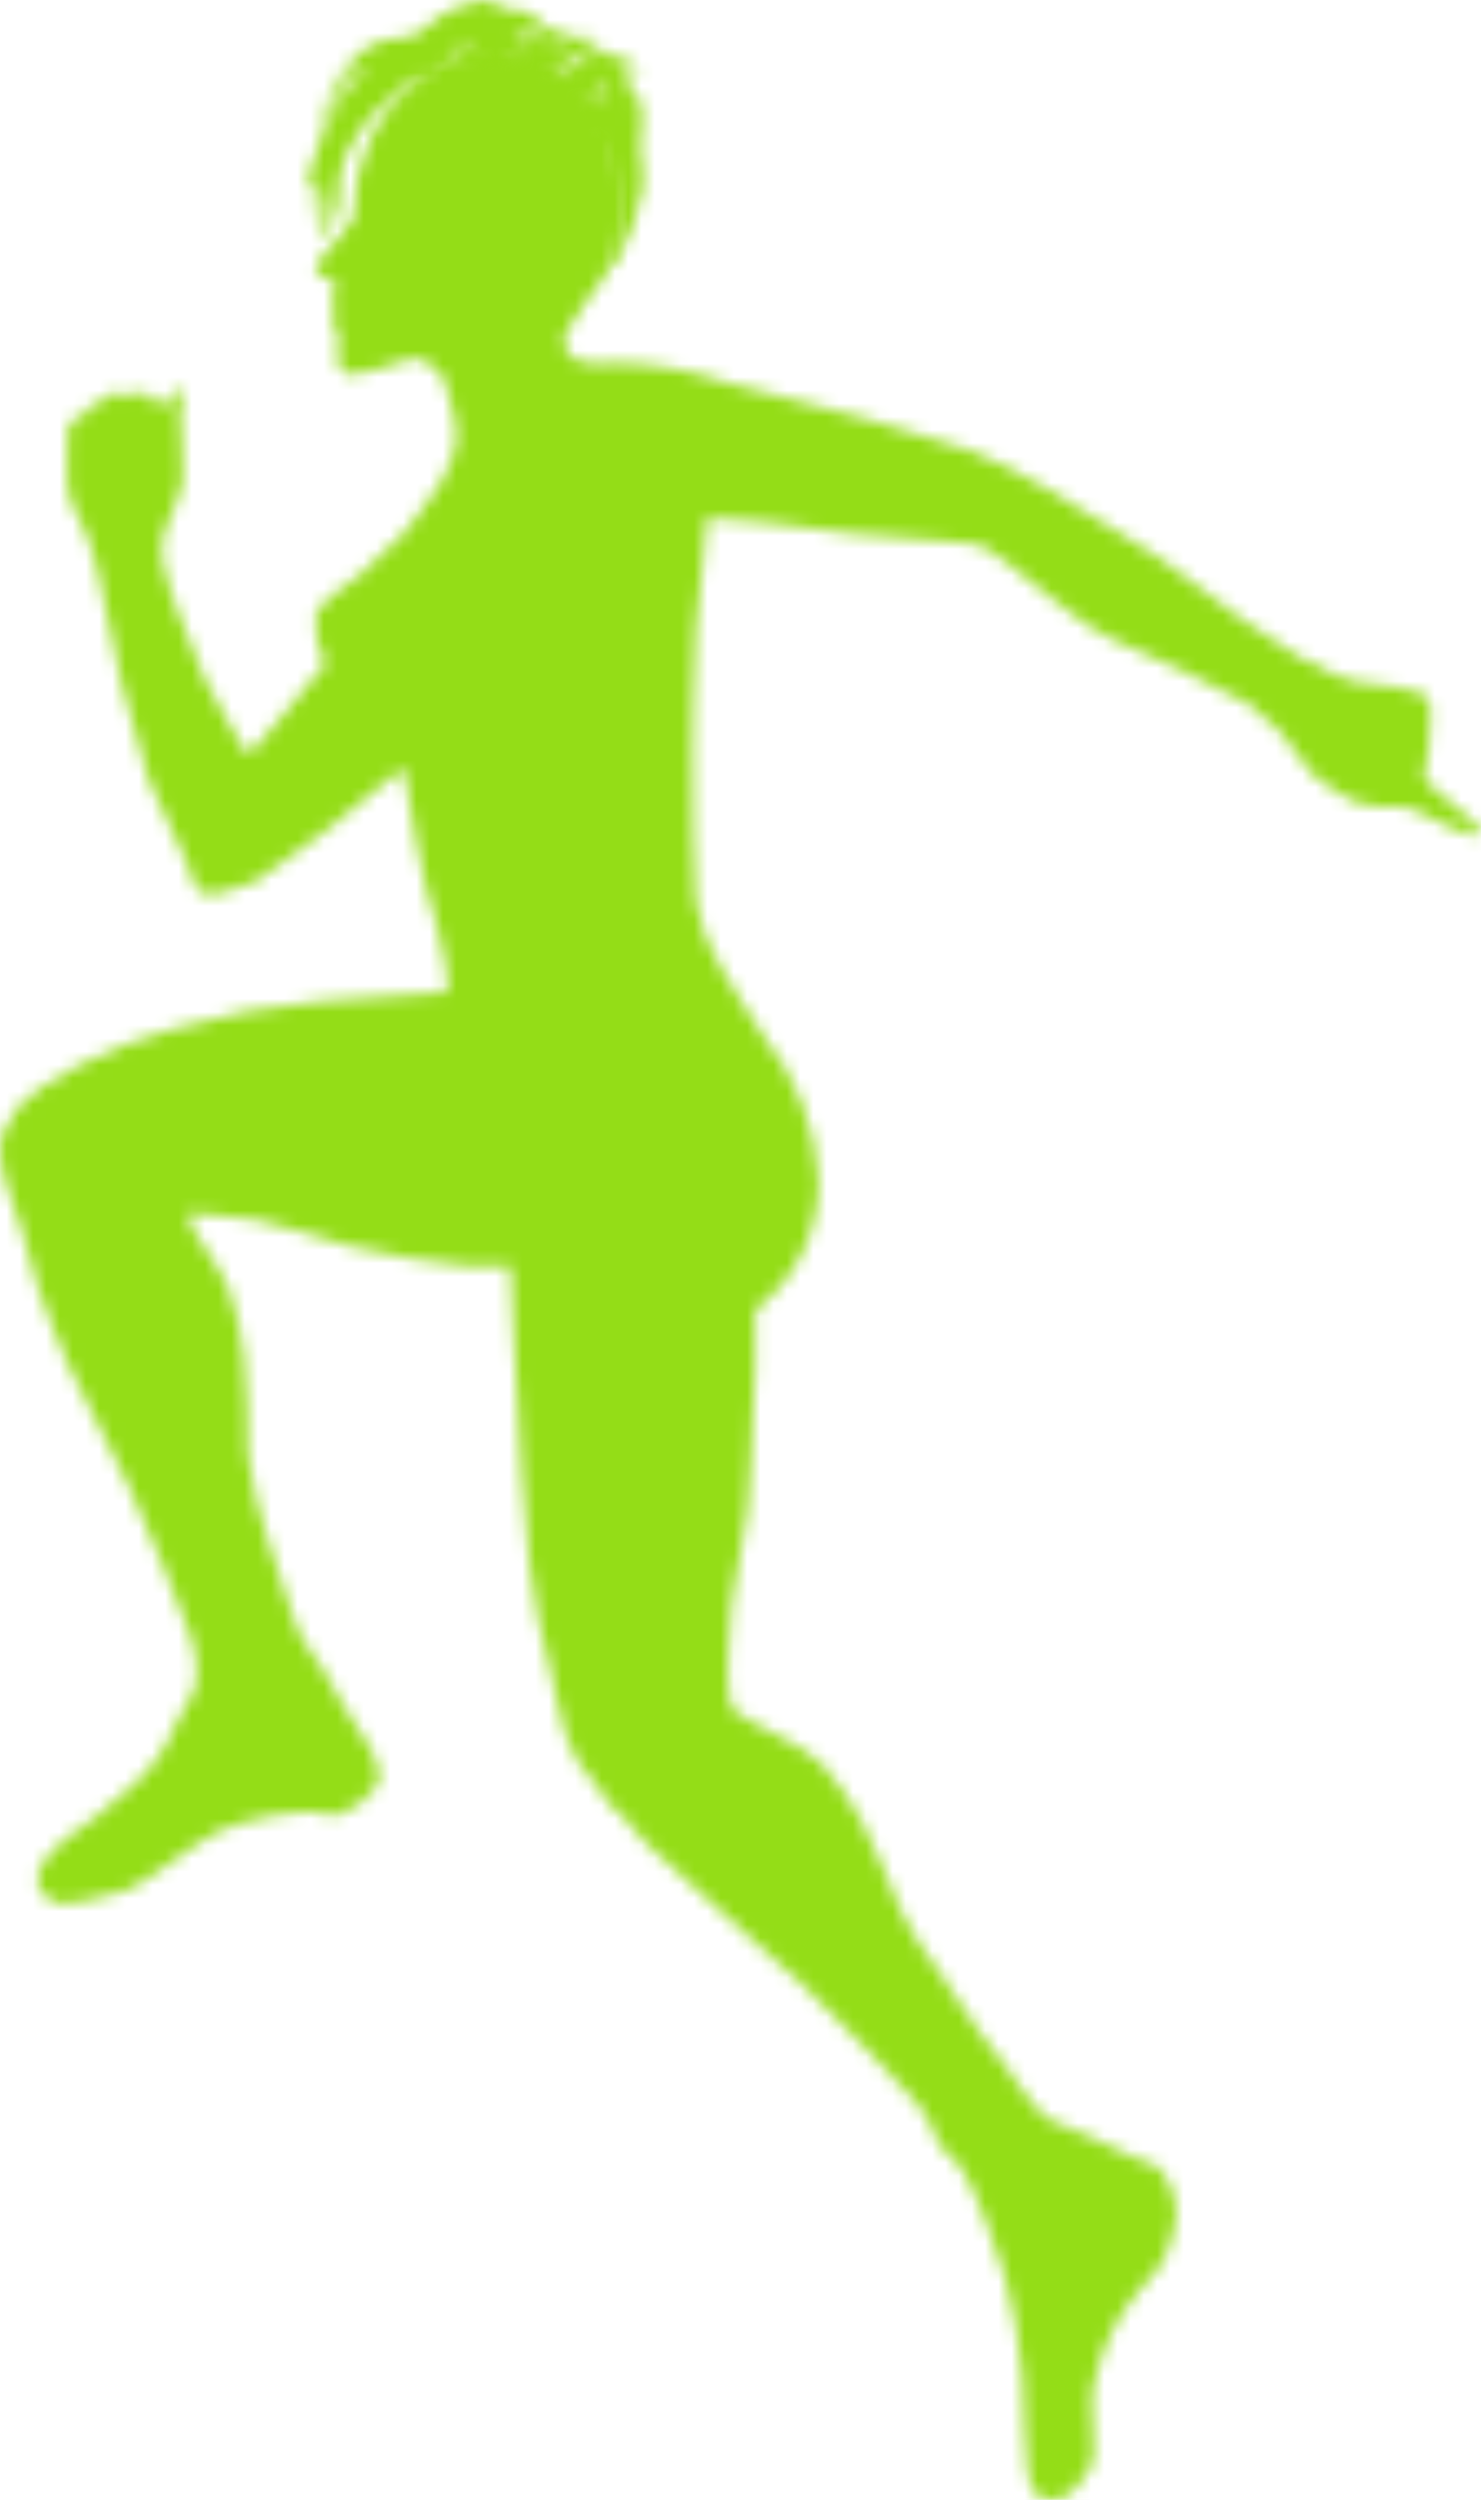 <?xml version="1.0" encoding="UTF-8"?>
<svg width="112px" height="189px" viewBox="0 0 112 189" version="1.1" xmlns="http://www.w3.org/2000/svg" xmlns:xlink="http://www.w3.org/1999/xlink">
    <title>Group 2</title>
    <defs>
        <path d="M35.467,0.134 C44.213,-1.103 47.155,6.525 47.155,11.77 C47.102,14.274 46.165,16.678 44.511,18.563 C44.213,18.986 43.19,20.475 42.776,21.185 C42.522,21.887 42.772,22.671 43.385,23.098 C44.201,23.659 45.707,23.373 46.764,23.43 C49.576,23.503 52.36,24.013 55.015,24.942 C58.003,25.87 63.266,26.901 65.358,27.622 C67.449,28.344 72.323,29.627 73.403,30.062 C75.322,30.839 77.177,31.762 78.954,32.822 C80.747,33.968 88.067,38.171 89.653,39.626 C92.443,41.835 95.359,43.881 98.387,45.754 C99.198,46.04 99.97,46.425 100.686,46.899 C101.73,47.417 102.875,47.706 104.042,47.747 C105.212,47.833 106.368,48.052 107.488,48.399 C108.017,48.663 108.294,49.201 108.155,50.553 C108.083,51.426 108.068,52.122 108.064,52.38 L108.063,52.488 C108.011,53.046 107.927,53.601 107.81,54.149 C107.639,54.768 107.408,54.562 108.317,55.512 C108.869,56.084 109.481,56.595 110.143,57.035 C110.143,57.035 112.66,58.96 111.833,59.177 C111.071,59.378 108.092,57.794 107.62,57.539 L107.557,57.505 L106.213,57.013 C105.53,57.076 104.841,57.076 104.156,57.013 C102.989,56.934 101.871,56.507 100.95,55.787 C100.797,55.664 100.642,55.553 100.488,55.448 L100.028,55.142 C99.498,54.789 99.003,54.423 98.651,53.76 C97.564,51.999 96.144,50.466 94.468,49.247 C92.882,48.354 85.975,44.998 84.057,44.31 C82.138,43.623 77.391,39.397 76.104,38.515 C74.816,37.633 74.633,37.095 72.243,36.98 C69.852,36.866 66.967,36.51 64.738,36.384 C62.508,36.258 59.958,35.617 57.912,35.503 C56.257,35.411 54.844,35.319 53.511,35.147 C53.442,35.342 53.442,35.503 53.442,35.606 C53.222,36.831 52.636,42.936 52.636,43.52 C52.582,44.648 52.514,46.363 52.463,48.144 L52.431,49.336 C52.403,50.525 52.384,51.693 52.384,52.683 L52.385,53.265 C52.388,54.264 52.398,56.293 52.427,58.346 L52.441,59.225 C52.478,61.41 52.538,63.459 52.636,64.137 C52.933,65.862 53.549,67.516 54.453,69.016 C55.441,70.872 56.59,72.429 57.739,74.308 C60.208,77.41 61.663,81.191 61.911,85.143 C61.994,89.016 60.212,92.694 57.119,95.039 C57.199,97.891 57.072,101.728 56.934,103.137 C56.774,104.809 56.877,107.718 56.555,110.158 C56.314,111.967 55.486,116.285 55.337,117.236 C55.188,118.187 55.119,120.39 55.119,120.39 C55.094,121.574 54.946,123.112 55.13,124.326 C55.22,124.666 55.343,124.996 55.497,125.311 C56.348,126.147 60.566,127.785 62.095,129.297 C63.251,130.597 64.258,132.022 65.094,133.546 C65.818,134.806 67.531,139.021 68.117,140.418 C68.889,142.001 69.82,143.502 70.897,144.897 C71.852,146.157 73.438,148.871 74.149,149.73 C76.46,152.479 78.206,155.755 79.436,156.293 C80.667,156.831 84.252,158.217 85.401,158.939 C86.55,159.66 86.952,159.157 87.883,160.187 C88.684,161.268 89.057,162.606 88.929,163.944 C88.378,167.415 86.894,168.228 85.988,169.373 C84.507,171.178 83.454,173.292 82.907,175.558 C82.022,178.193 83.344,181.319 82.344,182.774 C81.345,184.229 80.505,185.534 78.655,184.779 C77.678,184.378 77.519,182.071 77.463,179.712 L77.449,179.005 C77.428,177.829 77.415,176.687 77.322,175.81 C77.121,173.253 76.686,170.718 76.024,168.239 C72.345,156.625 71.69,160.107 70.714,157.439 C70.391,156.485 69.875,155.608 69.197,154.861 C68.507,154.037 63.197,148.413 60.773,146.134 C59.884,145.298 58.7,144.248 57.514,143.206 L56.868,142.639 C55.05,141.043 53.355,139.561 52.867,139.01 C52.005,138.036 49.132,135.837 48.27,134.691 C47.89,134.222 47.431,133.695 46.971,133.18 C46.664,133.004 46.391,132.775 46.166,132.504 C45.84,132.089 45.538,131.657 45.258,131.21 C44.672,130.488 44.465,130.236 43.627,129.091 C42.785,127.676 42.529,126.474 42.165,124.756 C41.971,124.103 41.81,123.135 41.65,122.448 C40.908,119.754 40.369,117.009 40.041,114.235 C39.627,110.146 39.202,104.557 39.099,101.373 C38.973,97.284 38.582,94.455 38.582,91.729 L35.375,91.729 C32.375,91.429 29.399,90.924 26.468,90.217 C24.538,89.724 20.401,88.35 19.332,88.224 C18.264,88.098 16.895,88.006 15.965,87.857 C15.39,87.776 14.81,87.737 14.229,87.743 C14.251,87.912 14.28,88.081 14.321,88.247 C14.563,89.209 16.378,91.328 17.275,93.367 C17.86,95.043 18.258,96.78 18.459,98.544 C18.7,99.93 18.757,104.465 18.757,105.989 C19.066,108.133 19.554,110.248 20.217,112.311 C20.619,113.823 21.481,116.297 21.872,117.339 C22.187,118.642 22.752,119.871 23.538,120.959 C24.48,121.909 25.251,123.925 26.055,125.07 C26.699,125.927 27.271,126.835 27.768,127.785 C28.348,128.575 28.68,129.52 28.721,130.5 C28.687,131.301 26.135,133.603 24.86,133.214 C22.814,132.538 18.493,133.638 16.746,134.359 C15,135.081 11.184,138.311 9.54,138.941 C8.59,139.282 7.608,139.531 6.61,139.685 C5.012,140.075 4.37,139.995 3.691,139.582 C3.111,139.269 2.77,138.646 2.817,137.99 C3.162,135.825 6.357,134.039 7.185,133.409 C8.216,132.641 9.198,131.811 10.126,130.923 C11.582,129.607 12.704,127.966 13.403,126.136 C14.183,124.509 14.873,124.028 14.873,122.699 C14.927,121.69 14.771,120.68 14.414,119.733 C14.103,118.725 11.23,111.521 9.817,108.531 C9.346,107.535 8.715,106.283 8.065,105.01 L7.675,104.246 C6.503,101.959 5.364,99.76 5.081,99.025 C4.61,97.799 3.3,94.787 2.898,93.447 C2.495,92.107 1.979,90.091 1.669,89.106 C1.358,88.121 0.898,86.93 0.52,85.67 C0.14,84.41 -0.469,82.131 0.6,81.088 C0.804,80.522 1.112,79.997 1.507,79.542 C2.955,77.893 8.127,75.098 13.001,73.815 C16.707,72.724 20.515,72.01 24.366,71.685 C28.021,71.502 30.94,71.204 32.617,71.101 L33.859,71.02 C33.849,70.381 33.803,69.742 33.721,69.108 C33.347,67.108 32.848,65.134 32.226,63.198 C31.871,62.373 31.066,57.116 30.514,54.035 C28.687,55.478 25.273,58.398 24.768,58.708 C24.262,59.017 19.883,62.384 19.263,62.682 C18.414,63.057 17.528,63.341 16.62,63.53 C16.142,63.652 15.637,63.628 15.172,63.461 C14.689,63.335 14.379,61.777 14.092,61.17 C13.805,60.563 11.437,55.524 11.241,54.974 C11.046,54.424 9.345,48.331 9.184,47.666 C9.024,47.002 7.496,39.843 7.414,39.328 C7.186,38.245 6.856,37.187 6.427,36.167 C6.057,35.55 5.741,34.902 5.483,34.231 C5.392,33.853 5.208,33.338 5.116,33.006 C5.075,32.856 5.071,32.025 5.079,31.117 L5.085,30.507 C5.098,29.595 5.116,28.741 5.116,28.55 C5.152,28.174 5.371,27.84 5.703,27.657 C5.967,27.496 6.219,27.462 6.381,27.29 C6.58,26.999 6.812,26.73 7.07,26.489 C7.288,26.305 7.61,26.408 7.863,26.305 C8.116,26.202 8.047,26.122 8.242,25.87 C8.438,25.618 9.264,25.698 9.46,25.721 C9.655,25.744 9.702,26.122 9.955,26.122 C10.207,26.122 10.104,25.996 10.207,25.836 C10.311,25.675 10.735,25.607 10.735,25.607 L11.414,25.927 L12.012,26.775 C12.306,26.66 12.552,26.45 12.712,26.179 C12.885,25.801 13.092,25.675 13.643,25.503 C14.196,25.332 13.643,26.328 13.643,27.084 C13.633,27.849 13.671,28.614 13.758,29.375 C13.881,30.355 13.909,31.345 13.839,32.33 C13.598,33.448 13.211,34.53 12.69,35.548 C12.289,36.365 12.14,37.282 12.264,38.183 C12.534,39.534 12.918,40.86 13.414,42.146 C13.667,43.028 15.127,46.407 15.436,47.22 C15.747,48.033 18.631,52.946 18.631,52.946 L19.228,52.626 C19.228,52.626 20.337,51.326 21.477,49.972 L21.904,49.464 C22.824,48.369 23.675,47.341 23.882,47.048 C23.998,46.888 24.262,46.59 24.607,46.2 C24.041,45.118 23.783,43.902 23.86,42.684 C23.918,41.527 26.503,40.164 27.365,39.328 C28.951,37.805 29.732,37.198 30.594,36.258 C31.348,35.437 32.877,33.159 33.248,32.603 L33.321,32.493 L33.33,32.479 C33.33,32.479 33.594,31.837 34.088,30.91 C34.499,30.018 34.627,29.023 34.456,28.058 C34.168,27.176 33.939,25.526 33.571,24.622 C33.091,23.811 32.29,23.24 31.364,23.052 L29.916,23.499 C28.876,23.881 27.797,24.153 26.699,24.312 C26.426,24.345 26.152,24.267 25.935,24.097 C25.72,23.928 25.581,23.679 25.549,23.407 C25.506,22.644 25.506,21.88 25.549,21.117 L25.549,20.819 C25.308,20.83 25.193,20.796 25.124,20.487 C25.055,20.177 25.078,19.662 25.526,19.559 L25.424,19.559 C25.09,19.49 24.929,19.032 24.997,18.711 C25.066,18.391 25.182,18.391 25.4,18.391 L25.4,18.288 C25.4,18.015 25.376,17.743 25.331,17.474 C25.262,17.131 24.675,17.085 24.285,16.902 C23.895,16.718 23.906,16.363 23.895,16.088 C23.882,15.814 24.757,15.104 25.228,14.416 C25.761,13.811 26.259,13.176 26.721,12.515 C26.887,11.608 26.973,10.688 26.974,9.766 C27.036,9.279 27.16,8.802 27.341,8.346 C28.48,4.142 32.146,0.615 35.467,0.134 Z" id="path-1"></path>
        <path d="M15.283,0.05 L15.548,0.106 C14.951,0.325 14.402,0.652 13.93,1.068 C14.626,0.81 15.372,0.703 16.116,0.755 C16.88,0.826 17.611,1.097 18.231,1.538 C17.286,1.736 16.421,2.19 15.734,2.847 C16.462,2.635 17.155,2.377 17.861,2.221 C18.563,2.072 19.295,2.11 19.976,2.333 L18.322,3.81 C18.924,3.541 19.479,3.194 20.022,2.903 C20.579,2.636 21.233,2.636 21.791,2.903 L20.936,3.049 C21.363,3.239 21.768,3.34 22.092,3.508 C22.253,3.575 22.357,3.754 22.496,3.888 L22.427,3.989 C23.568,4.111 24.653,4.538 25.56,5.22 C24.936,5.206 24.325,5.404 23.836,5.78 L24.913,6.227 L24.427,6.697 C24.82,7.055 25.189,7.335 25.502,7.682 C25.839,8.095 26.015,8.611 25.999,9.137 C25.774,8.538 25.312,8.051 24.716,7.783 C24.958,8.076 25.182,8.382 25.386,8.701 C25.633,9.261 25.665,9.887 25.479,10.469 C25.302,10.95 25.34,11.481 25.583,11.935 L25.583,12.148 C25.583,12.45 25.524,12.752 25.583,13.043 C25.64,13.334 25.732,14.655 25.779,15.08 C25.698,15.08 25.571,14.218 25.456,14.162 C25.316,16.717 24.243,19.141 22.427,21 C23.318,18.762 24.022,17.296 23.583,14.89 C23.417,14.195 23.291,13.493 23.201,12.786 C23.111,12.354 22.951,11.938 22.727,11.554 C22.454,11.116 22.093,10.735 21.664,10.435 C21.322,10.338 21.001,10.183 20.716,9.976 C20.499,9.777 20.26,9.604 19.999,9.462 L19.433,8.936 C19.897,8.709 20.343,8.451 20.767,8.164 L21.122,7.911 L21.006,7.93 C20.711,7.968 20.412,7.975 20.114,7.951 C19.805,7.998 19.503,8.081 19.213,8.197 C18.331,8.38 17.41,8.245 16.623,7.817 L21.734,3.944 L21.734,3.843 C20.578,3.933 18.971,5.422 18.485,5.78 C17.999,6.138 15.017,7.458 14.161,6.306 C15.068,5.184 16.14,4.196 17.34,3.374 C17.191,3.375 17.044,3.413 16.913,3.485 C16.384,3.832 15.875,4.205 15.387,4.605 C14.69,5.276 13.915,5.866 13.075,6.362 C12.844,6.459 12.609,6.545 12.369,6.619 L12.265,6.451 L13.573,4.146 L10.994,6.384 C11.248,5.083 11.886,3.882 12.833,2.926 C11.962,3.429 11.238,4.137 10.729,4.985 C10.416,5.477 10.093,5.914 9.503,5.869 C9.035,5.773 8.546,5.866 8.15,6.127 C8.07,5.824 7.364,7.033 6.74,7.346 C6.606,7.418 6.478,7.5 6.358,7.593 C5.262,8.458 4.361,9.532 3.711,10.749 C2.944,11.965 2.569,13.376 2.636,14.8 C2.612,16.096 2.054,17.328 1.088,18.225 C1.542,16.722 1.738,15.156 1.665,13.591 L0.948,16.523 L0.891,16.523 L0.706,13.535 L0,14.084 C0.073,13.856 0.158,13.632 0.255,13.412 C0.647,12.293 0.937,11.174 1.411,10.055 C2.067,8.646 2.861,7.301 3.781,6.037 C4.091,5.662 4.432,5.31 4.798,4.985 C4.642,5.017 4.486,5.058 4.335,5.108 C3.53,5.482 2.911,6.15 2.613,6.966 C2.231,7.761 1.932,8.611 1.584,9.428 C1.512,9.567 1.431,9.702 1.341,9.831 C1.487,7.901 2.278,6.07 3.595,4.616 C4.51,3.537 5.866,2.899 7.306,2.87 C7.98,2.881 8.629,2.622 9.098,2.154 C10.713,0.565 12.997,-0.211 15.283,0.05 Z M23.028,6.115 C22.486,6.77 21.866,7.358 21.184,7.868 L21.122,7.911 L21.299,7.882 C21.396,7.863 21.492,7.841 21.588,7.815 L21.872,7.727 C22.334,7.358 23.178,6.709 23.028,6.115 Z" id="path-3"></path>
    </defs>
    <g id="Logo" stroke="none" stroke-width="1" fill="none" fill-rule="evenodd">
        <g id="Group-2">
            <g id="Group-264" transform="translate(0, 4)">
                <mask id="mask-2" fill="white">
                    <use xlink:href="#path-1"></use>
                </mask>
                <g id="Clip-263"></g>
                <polygon id="Fill-262" fill="#94DD17" mask="url(#mask-2)" points="-7 193 119 193 119 -7 -7 -7"></polygon>
            </g>
            <g id="Group-267" transform="translate(23, 0)">
                <mask id="mask-4" fill="white">
                    <use xlink:href="#path-3"></use>
                </mask>
                <g id="Clip-266"></g>
                <polygon id="Fill-265" fill="#94DD17" mask="url(#mask-4)" points="-7 29 33 29 33 -7 -7 -7"></polygon>
            </g>
        </g>
    </g>
</svg>